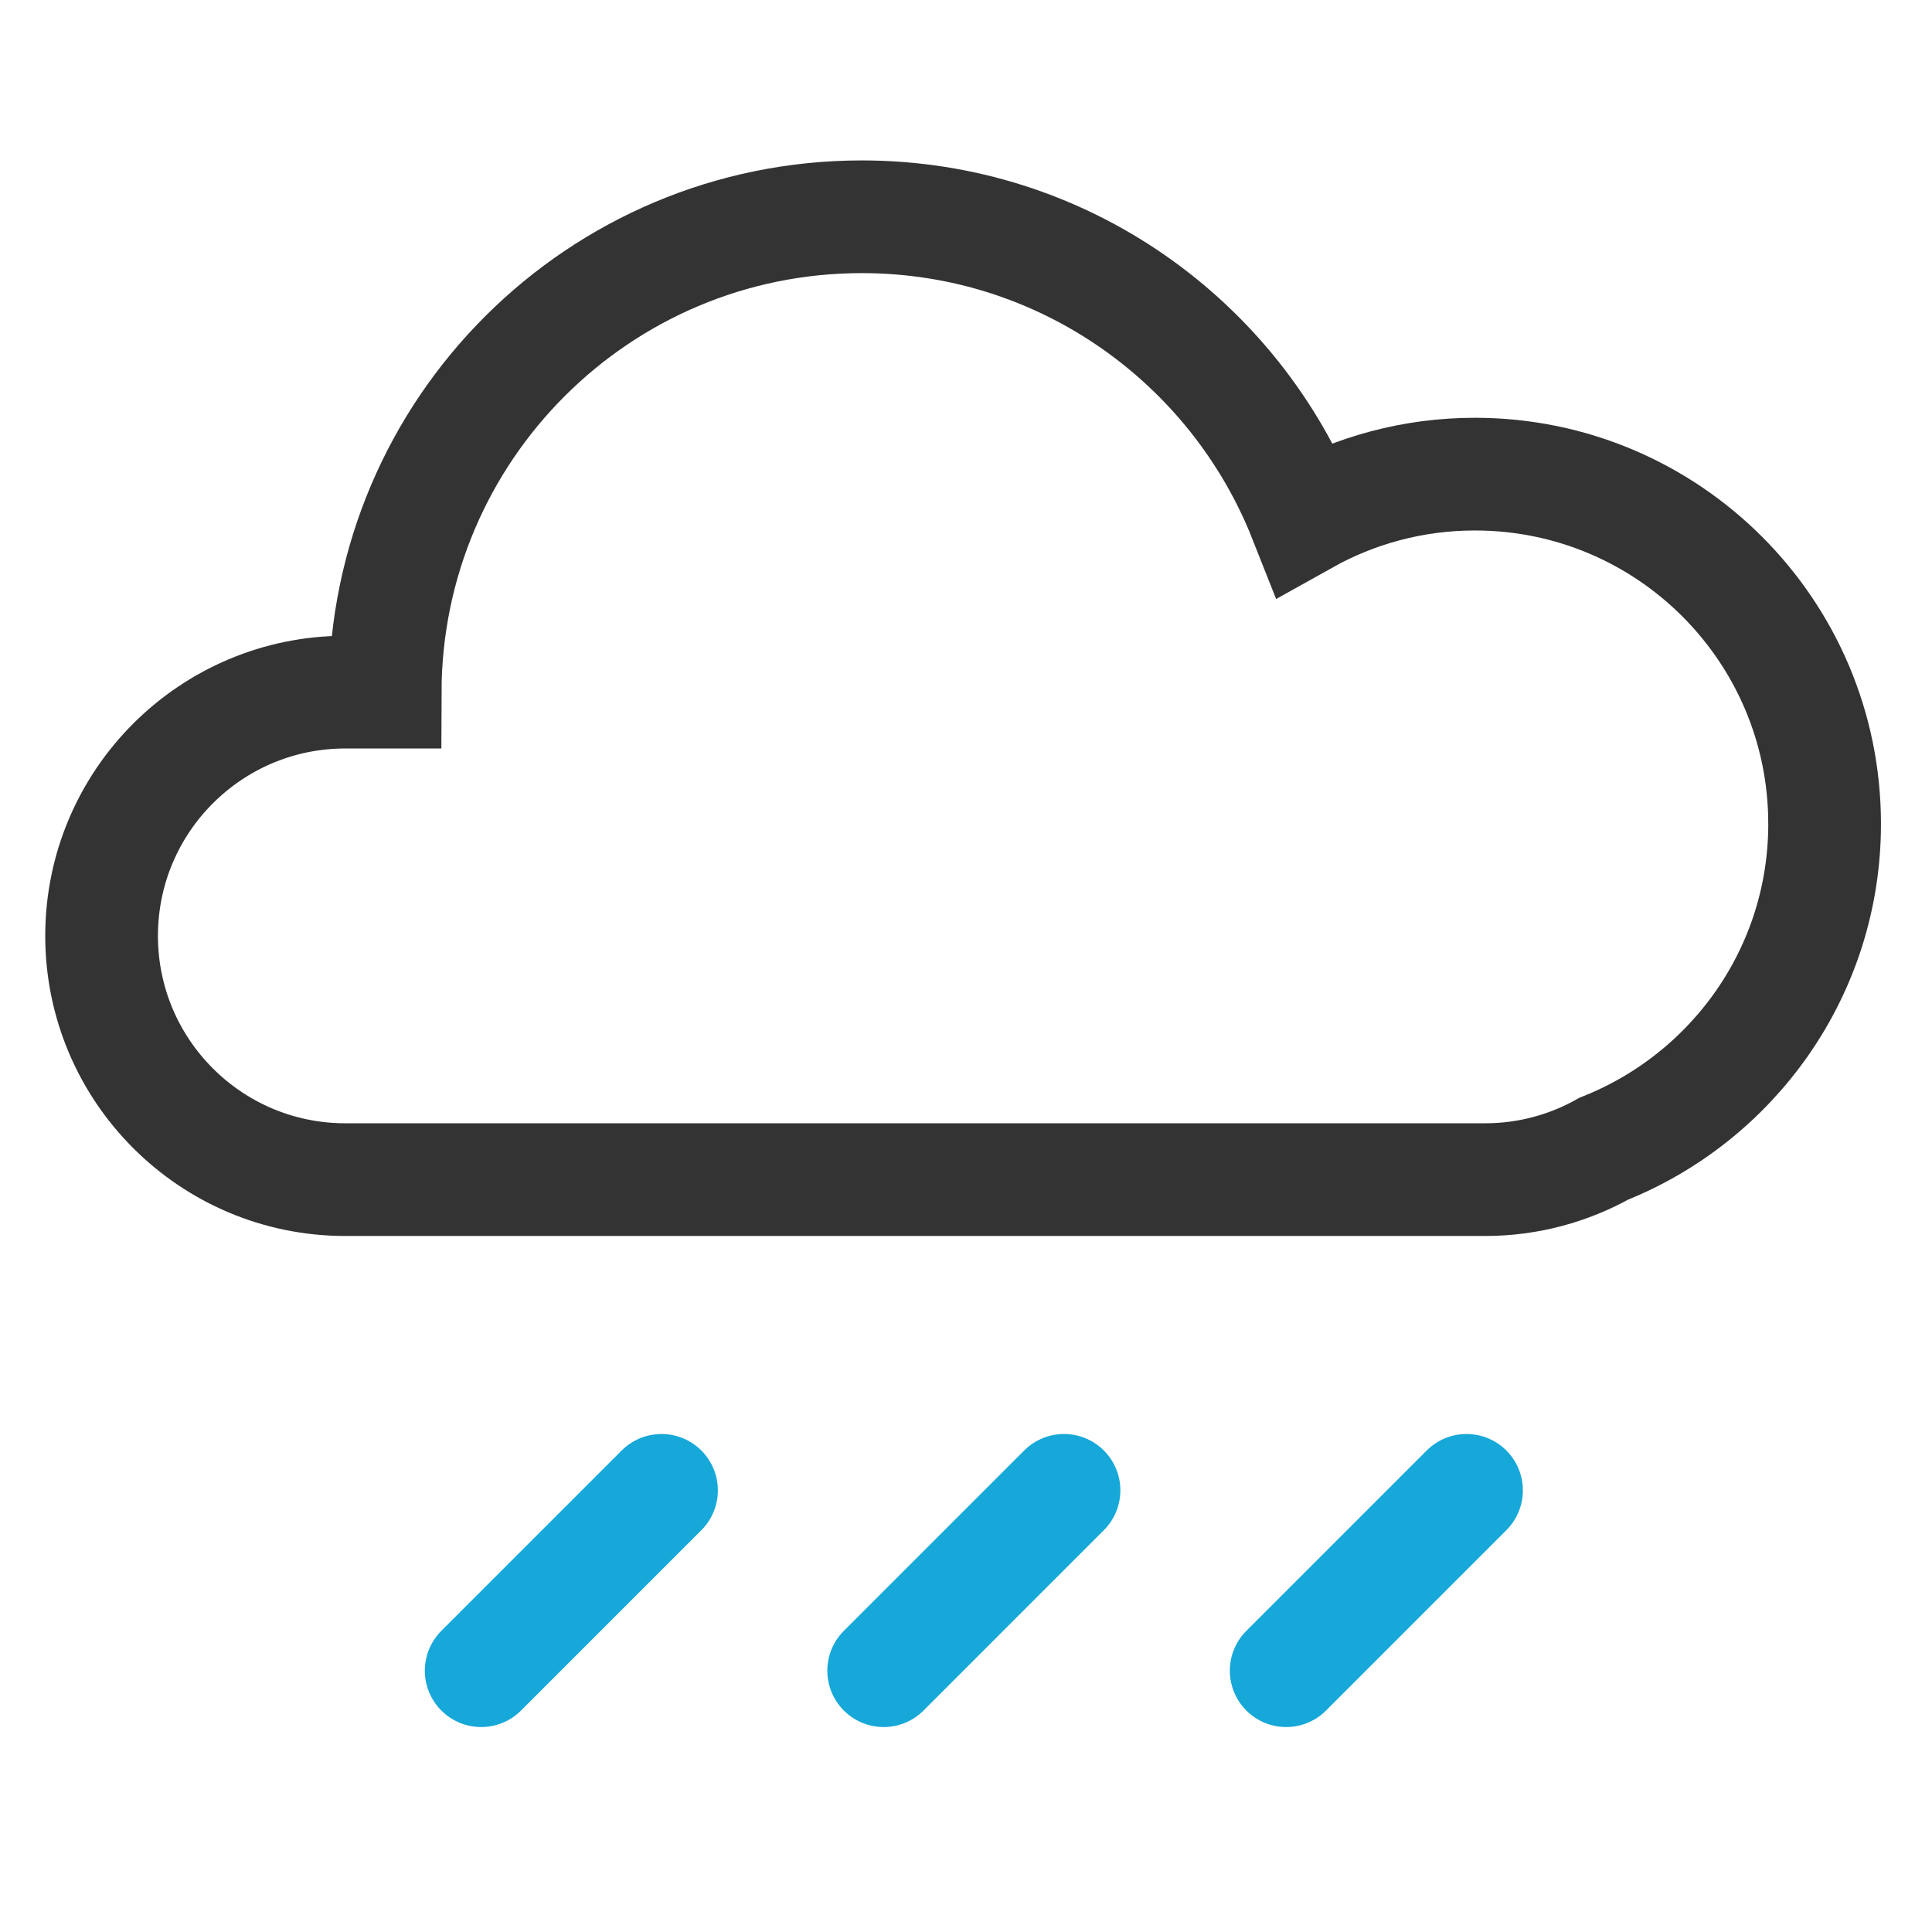 <svg xmlns="http://www.w3.org/2000/svg" width="120" height="120" viewBox="0 0 120 120" enable-background="new 0 0 120 120"><g fill="none" stroke-width="7" stroke-miterlimit="10"><g stroke="#16a8d9" stroke-linecap="round"><path d="m54.887 103.77l11.201-11.202"/><path d="m79.887 103.77l11.201-11.202"/><path d="m29.887 103.77l11.201-11.202"/></g><path stroke="#333" d="m113.33 51.17c0-11.998-9.724-21.721-21.721-21.721-3.835 0-7.434 1-10.563 2.749-4.337-10.967-15.01-18.734-27.518-18.734-16.324 0-29.561 13.21-29.605 29.525h-2.473c-8.363 0-15.14 6.781-15.14 15.14 0 8.356 6.777 15.14 15.14 15.14h70.795c2.682 0 5.199-.707 7.382-1.927 8.02-3.195 13.703-11.01 13.703-20.17z"/></g></svg>